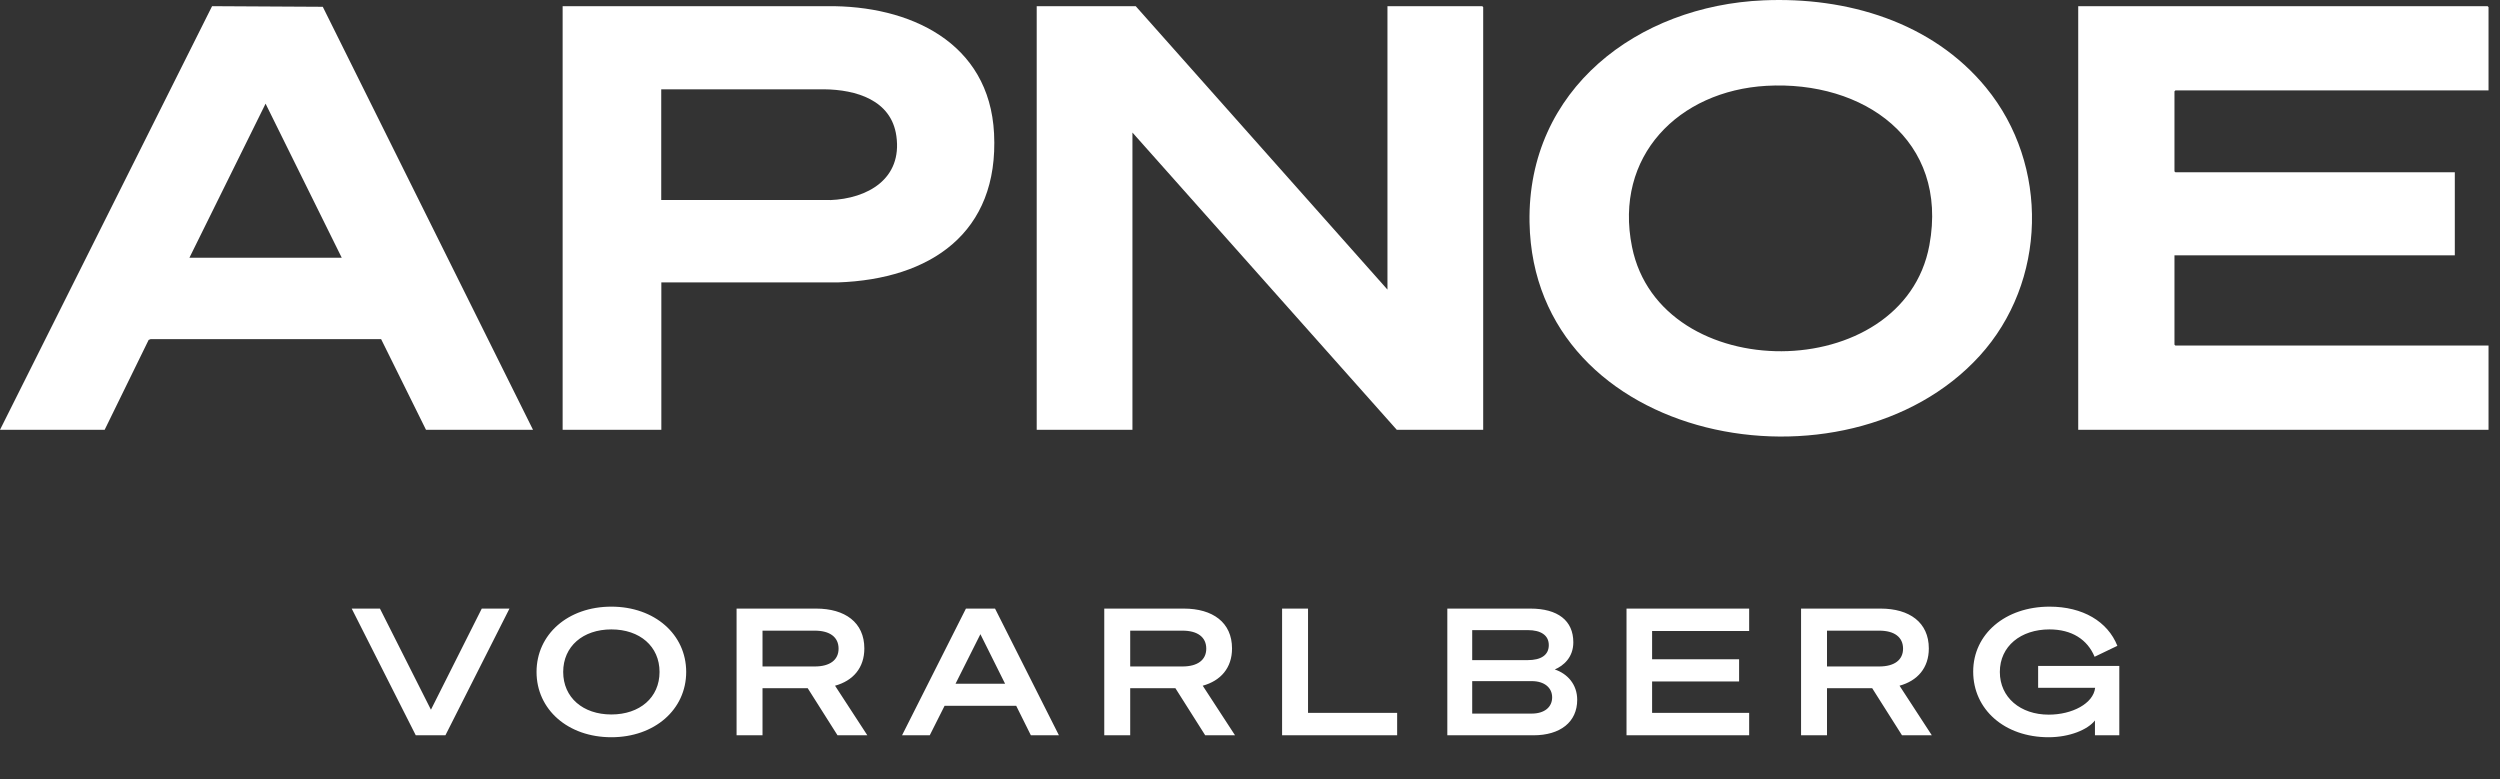 <svg xmlns="http://www.w3.org/2000/svg" width="170" height="53" viewBox="0 0 170 53" fill="none"><rect x="0" y="0" width="170" height="53" fill="#333333" stroke="none"/><path d="M141.319 0.42V29.227H169.22V23.498H147.926L147.864 23.435V17.364H166.927V11.712H147.926L147.864 11.656V6.212L147.926 6.149H169.22V0.483L169.157 0.42H141.319Z" fill="white"></path><path d="M94.347 19.692V0.42H100.795L100.857 0.483V29.227H94.981L77.006 9.014V29.227H70.496V0.42H77.229L94.347 19.692Z" fill="white"></path><path d="M12.888 17.525H23.238L18.059 7.049L12.881 17.525H12.888ZM36.252 29.227H28.968L25.915 23.059H10.246L10.107 23.115L7.116 29.227H0L14.421 0.42L21.949 0.462L36.245 29.227H36.252Z" fill="white"></path><path d="M131.198 16.674C129.435 26.23 112.902 26.307 110.978 16.793C109.73 10.617 114.149 6.177 120.116 5.836C126.716 5.466 132.522 9.495 131.198 16.674ZM135.06 5.968C131.379 1.479 125.58 -0.221 119.914 0.023C111.368 0.392 103.847 6.066 104.008 15.127C104.28 30.217 125.531 34.155 134.606 24.209C139.2 19.177 139.374 11.224 135.053 5.961" fill="white"></path><path d="M56.444 13.601H44.964V6.073H56.033C58.193 6.094 60.612 6.791 60.953 9.251C61.365 12.158 59.009 13.51 56.437 13.607M67.596 9.077C67.282 2.853 61.832 0.357 56.242 0.42H38.259V29.227H44.971V19.204H56.98C63.247 18.988 67.938 15.859 67.596 9.077Z" fill="white"></path><path d="M30.288 50H28.272L23.916 41.384H25.836L29.304 48.26L32.76 41.384H34.644L30.288 50ZM41.573 41.252C44.513 41.252 46.661 43.136 46.661 45.692C46.661 48.248 44.513 50.132 41.573 50.132C38.621 50.132 36.485 48.248 36.485 45.692C36.485 43.136 38.621 41.252 41.573 41.252ZM41.573 42.8C39.641 42.8 38.297 43.952 38.297 45.692C38.297 47.432 39.641 48.584 41.573 48.584C43.505 48.584 44.849 47.432 44.849 45.692C44.849 43.952 43.505 42.8 41.573 42.8ZM51.851 46.796V50H50.087V41.384H55.499C57.455 41.384 58.775 42.32 58.775 44.096C58.775 45.416 58.007 46.292 56.783 46.628L58.979 50H56.951L54.923 46.796H51.851ZM51.851 45.32H55.403C56.435 45.32 57.023 44.876 57.023 44.108C57.023 43.328 56.435 42.884 55.403 42.884H51.851V45.32ZM65.683 41.384H67.663L72.007 50H70.099L69.103 47.996H64.231L63.223 50H61.339L65.683 41.384ZM66.667 43.124L64.975 46.496H68.347L66.667 43.124ZM76.854 46.796V50H75.09V41.384H80.502C82.458 41.384 83.778 42.32 83.778 44.096C83.778 45.416 83.01 46.292 81.786 46.628L83.982 50H81.954L79.926 46.796H76.854ZM76.854 45.32H80.406C81.438 45.32 82.026 44.876 82.026 44.108C82.026 43.328 81.438 42.884 80.406 42.884H76.854V45.32ZM87.182 50V41.384H88.946V48.476H95.006V50H87.182ZM98.418 50V41.384H104.07C105.93 41.384 106.986 42.2 106.986 43.676C106.986 44.708 106.314 45.272 105.726 45.524C106.59 45.812 107.25 46.544 107.25 47.588C107.25 49.1 106.098 50 104.274 50H98.418ZM100.11 44.888H103.89C104.778 44.888 105.318 44.552 105.318 43.868C105.318 43.196 104.778 42.848 103.89 42.848H100.11V44.888ZM100.11 46.316V48.524H104.154C105.03 48.524 105.546 48.08 105.546 47.42C105.546 46.772 105.03 46.316 104.154 46.316H100.11ZM110.603 41.384H118.943V42.908H112.343V44.828H118.259V46.34H112.343V48.476H118.943V50H110.603V41.384ZM124.236 46.796V50H122.472V41.384H127.884C129.84 41.384 131.16 42.32 131.16 44.096C131.16 45.416 130.392 46.292 129.168 46.628L131.364 50H129.336L127.308 46.796H124.236ZM124.236 45.32H127.788C128.82 45.32 129.408 44.876 129.408 44.108C129.408 43.328 128.82 42.884 127.788 42.884H124.236V45.32ZM139.373 41.252C141.629 41.252 143.321 42.26 143.981 43.916L142.433 44.66C141.941 43.484 140.885 42.8 139.361 42.8C137.417 42.8 135.989 43.94 135.989 45.692C135.989 47.432 137.393 48.596 139.313 48.596C140.909 48.596 142.349 47.84 142.469 46.772H138.593V45.284H144.113V50H142.457V48.992C141.965 49.616 140.741 50.132 139.301 50.132C136.313 50.132 134.177 48.248 134.177 45.668C134.177 43.112 136.361 41.252 139.373 41.252Z" fill="white"></path></svg>
